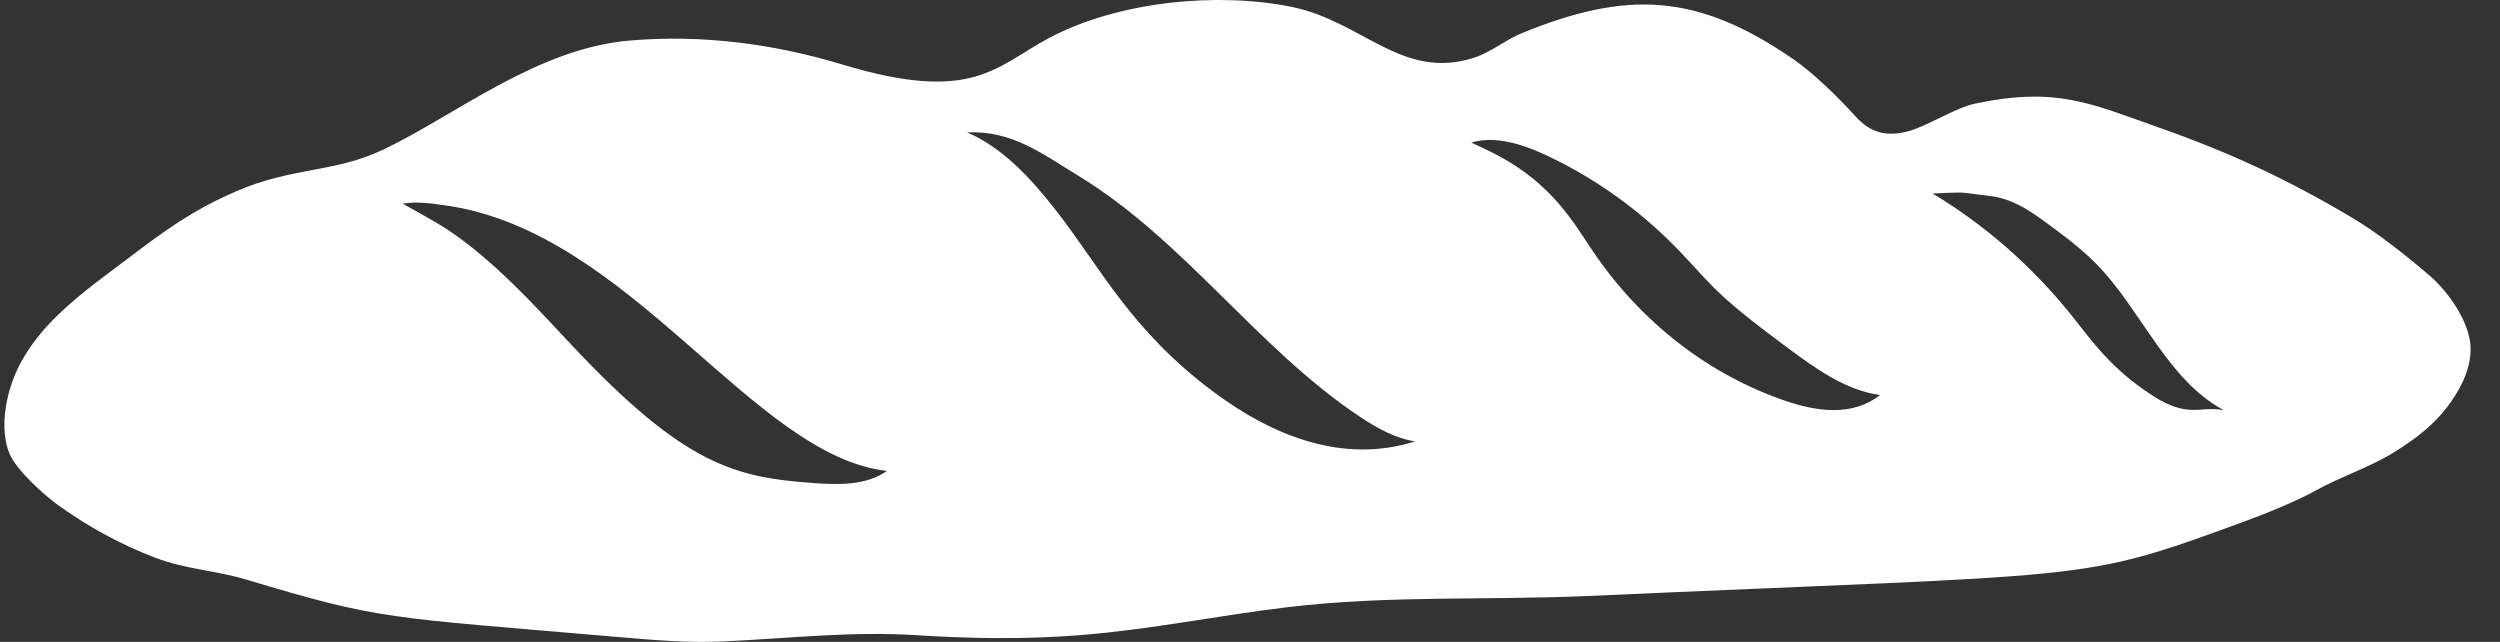 <svg width="74" height="19" viewBox="0 0 74 19" fill="none" xmlns="http://www.w3.org/2000/svg">
<rect x="0" y="0" width="74" height="19" fill="#333333" stroke="none"/>
<path d="M73.129 10.267C73.097 9.51 72.447 8.615 71.929 8.169C71.26 7.593 70.399 6.908 69.661 6.468C67.737 5.316 65.957 4.496 63.889 3.77C61.894 3.07 60.888 2.556 58.458 3.068C57.862 3.194 57.047 3.74 56.463 3.891C55.856 4.047 55.372 3.946 54.916 3.438C54.423 2.89 53.672 2.157 53.079 1.75C50.245 -0.2 48.168 -0.297 45.039 0.984C44.551 1.184 44.12 1.556 43.62 1.713C41.492 2.387 40.32 0.621 38.221 0.201C36.009 -0.243 33.084 0.04 31.039 1.132C29.465 1.974 28.786 3.075 24.931 1.909C22.88 1.29 20.773 1.02 18.651 1.199C15.889 1.431 13.491 3.407 11.346 4.428C9.895 5.119 8.647 4.94 6.986 5.665C6.139 6.035 5.37 6.44 3.953 7.526C2.488 8.647 0.633 9.824 0.213 11.832C0.103 12.357 0.08 12.936 0.28 13.423C0.483 13.916 1.299 14.646 1.694 14.932C2.609 15.596 3.592 16.128 4.615 16.516C5.492 16.849 6.397 16.887 7.295 17.157C11.311 18.363 11.37 18.259 18.3 18.856C19.337 18.945 20.375 19.035 21.413 18.986C23.355 18.896 25.214 18.677 27.157 18.803C28.773 18.907 30.394 18.927 32.008 18.797C34.07 18.632 36.087 18.213 38.136 17.97C41.11 17.617 44.043 17.773 47.005 17.641C62.162 16.963 61.46 17.257 66.358 15.464C67.031 15.217 67.942 14.856 68.577 14.503C69.288 14.108 70.135 13.835 70.832 13.407C71.662 12.897 72.379 12.324 72.86 11.375C73.029 11.041 73.144 10.657 73.129 10.268V10.267ZM24.11 14.3C21.768 14.137 20.264 13.781 16.91 10.201C15.795 9.01 14.621 7.717 13.267 6.81C12.895 6.561 11.918 6.029 11.918 6.029C12.319 5.956 12.783 6.022 13.188 6.08C18.667 6.851 22.27 13.495 26.255 13.94C25.638 14.37 24.846 14.351 24.109 14.301L24.11 14.3ZM35.935 11.61C33.455 9.766 32.588 7.923 31.213 6.172C30.507 5.273 29.657 4.351 28.621 3.919C29.955 3.854 30.859 4.559 31.897 5.189C35.064 7.11 37.203 10.307 40.256 12.337C40.757 12.67 41.291 12.973 41.885 13.066C39.752 13.738 37.676 12.905 35.935 11.61ZM52.893 11.88C50.592 11.106 48.568 9.539 47.148 7.434C46.596 6.617 45.968 5.477 44.361 4.613C44.118 4.482 43.548 4.219 43.548 4.219C44.434 3.956 45.458 4.426 46.207 4.811C47.505 5.479 48.695 6.37 49.728 7.448C50.672 8.433 50.738 8.689 52.923 10.303C53.758 10.919 54.628 11.55 55.65 11.694C54.837 12.332 53.781 12.178 52.892 11.88H52.893ZM63.709 11.704C62.463 10.905 61.874 10.027 61.316 9.332C60.149 7.88 58.757 6.658 57.204 5.728C57.204 5.728 57.963 5.687 58.122 5.704C58.381 5.732 58.639 5.771 58.898 5.801C59.511 5.87 60.01 6.183 60.499 6.541C61.053 6.946 61.609 7.354 62.092 7.854C63.399 9.209 64.16 11.253 65.822 12.139C65.088 12.01 64.781 12.393 63.708 11.706L63.709 11.704Z" fill="white"/>
</svg>
